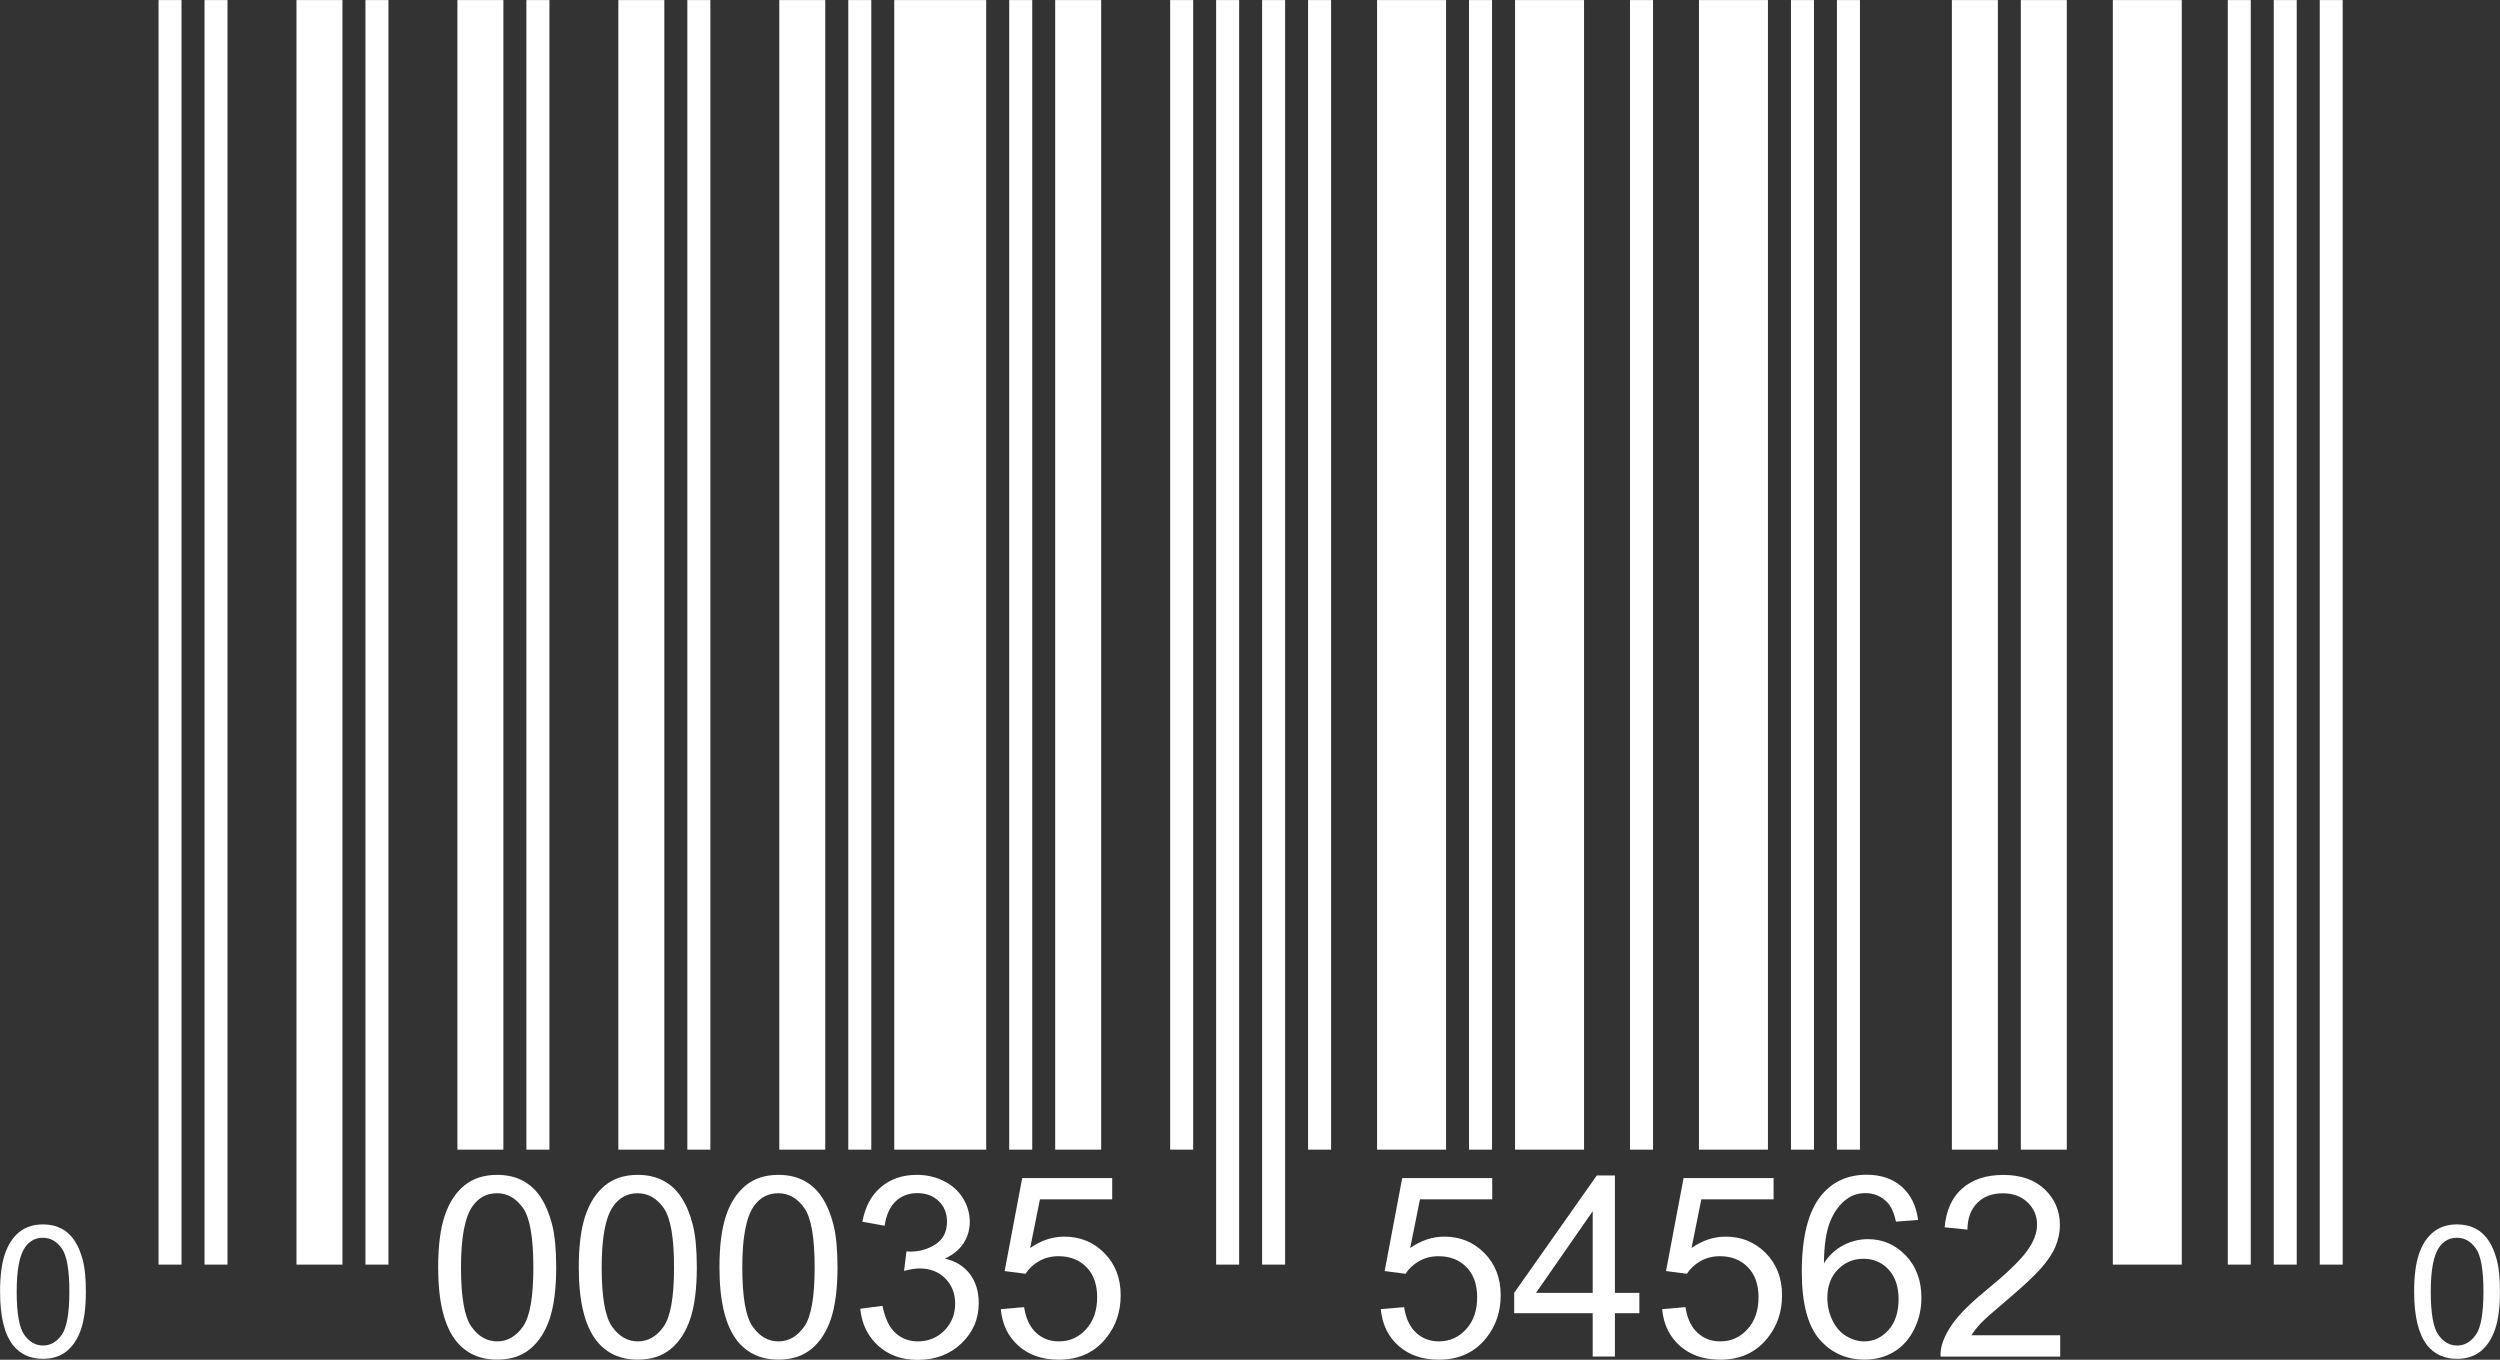 <?xml version="1.0" encoding="UTF-8" standalone="no"?><svg xmlns="http://www.w3.org/2000/svg" xmlns:xlink="http://www.w3.org/1999/xlink" fill="#ffffff" height="216.8" preserveAspectRatio="xMidYMid meet" version="1" viewBox="50.6 135.3 398.6 216.8" width="398.6" zoomAndPan="magnify"><rect x="50.6" y="135.3" width="398.6" height="216.8" fill="#333333" stroke="none"/><g><g><g id="change1_10"><path d="M50.61,341.24c0-2.48,0.26-4.48,0.77-5.99c0.51-1.51,1.27-2.68,2.28-3.5c1.01-0.82,2.27-1.23,3.8-1.23 c1.13,0,2.11,0.23,2.96,0.68c0.85,0.45,1.55,1.11,2.1,1.96s0.99,1.9,1.3,3.12c0.32,1.23,0.47,2.88,0.47,4.96 c0,2.46-0.25,4.45-0.76,5.96c-0.51,1.51-1.26,2.68-2.27,3.51c-1.01,0.83-2.28,1.24-3.82,1.24c-2.02,0-3.61-0.73-4.77-2.18 C51.3,348.03,50.61,345.18,50.61,341.24z M53.26,341.24c0,3.45,0.4,5.74,1.21,6.88s1.8,1.71,2.99,1.71s2.18-0.57,2.99-1.72 c0.81-1.15,1.21-3.44,1.21-6.87c0-3.46-0.4-5.75-1.21-6.89c-0.81-1.14-1.81-1.7-3.01-1.7c-1.18,0-2.13,0.5-2.83,1.5 C53.7,335.43,53.26,337.79,53.26,341.24z"/></g><g id="change1_15"><path d="M120.46,337.36c0-3.41,0.35-6.16,1.05-8.24c0.7-2.08,1.75-3.68,3.13-4.81s3.13-1.69,5.23-1.69 c1.55,0,2.91,0.31,4.08,0.93c1.17,0.62,2.13,1.52,2.89,2.7c0.76,1.17,1.36,2.61,1.79,4.29c0.43,1.69,0.65,3.96,0.65,6.82 c0,3.39-0.35,6.12-1.04,8.2c-0.7,2.08-1.74,3.69-3.12,4.82c-1.38,1.14-3.13,1.7-5.25,1.7c-2.78,0-4.97-1-6.56-2.99 C121.41,346.69,120.46,342.78,120.46,337.36z M124.1,337.36c0,4.74,0.55,7.89,1.66,9.46s2.48,2.35,4.11,2.35s3-0.79,4.11-2.36 s1.66-4.73,1.66-9.45c0-4.75-0.55-7.91-1.66-9.47c-1.11-1.56-2.49-2.34-4.14-2.34c-1.63,0-2.93,0.69-3.9,2.07 C124.71,329.37,124.1,332.62,124.1,337.36z"/><path d="M142.88,337.36c0-3.41,0.35-6.16,1.05-8.24c0.7-2.08,1.75-3.68,3.13-4.81s3.13-1.69,5.23-1.69 c1.55,0,2.91,0.31,4.08,0.93c1.17,0.62,2.13,1.52,2.89,2.7c0.76,1.17,1.36,2.61,1.79,4.29c0.43,1.69,0.65,3.96,0.65,6.82 c0,3.39-0.35,6.12-1.04,8.2c-0.7,2.08-1.74,3.69-3.12,4.82c-1.38,1.14-3.13,1.7-5.25,1.7c-2.78,0-4.97-1-6.56-2.99 C143.83,346.69,142.88,342.78,142.88,337.36z M146.53,337.36c0,4.74,0.55,7.89,1.66,9.46s2.48,2.35,4.11,2.35s3-0.79,4.11-2.36 s1.66-4.73,1.66-9.45c0-4.75-0.55-7.91-1.66-9.47c-1.11-1.56-2.49-2.34-4.14-2.34c-1.63,0-2.93,0.69-3.9,2.07 C147.14,329.37,146.53,332.62,146.53,337.36z"/><path d="M165.31,337.36c0-3.41,0.35-6.16,1.05-8.24c0.7-2.08,1.75-3.68,3.13-4.81s3.13-1.69,5.23-1.69 c1.55,0,2.91,0.31,4.08,0.93c1.17,0.62,2.13,1.52,2.89,2.7c0.76,1.17,1.36,2.61,1.79,4.29c0.43,1.69,0.65,3.96,0.65,6.82 c0,3.39-0.35,6.12-1.04,8.2c-0.7,2.08-1.74,3.69-3.12,4.82c-1.38,1.14-3.13,1.7-5.25,1.7c-2.78,0-4.97-1-6.56-2.99 C166.26,346.69,165.31,342.78,165.31,337.36z M168.95,337.36c0,4.74,0.55,7.89,1.66,9.46s2.48,2.35,4.11,2.35s3-0.79,4.11-2.36 s1.66-4.73,1.66-9.45c0-4.75-0.55-7.91-1.66-9.47c-1.11-1.56-2.49-2.34-4.14-2.34c-1.63,0-2.93,0.69-3.9,2.07 C169.56,329.37,168.95,332.62,168.95,337.36z"/><path d="M187.76,343.97l3.54-0.47c0.41,2.01,1.1,3.46,2.08,4.34s2.17,1.33,3.57,1.33c1.67,0,3.08-0.58,4.22-1.73 s1.72-2.59,1.72-4.29c0-1.63-0.53-2.97-1.59-4.03c-1.06-1.06-2.42-1.58-4.06-1.58c-0.67,0-1.5,0.13-2.5,0.39l0.39-3.11 c0.24,0.03,0.43,0.04,0.57,0.04c1.51,0,2.87-0.39,4.08-1.18c1.21-0.79,1.81-2,1.81-3.64c0-1.3-0.44-2.38-1.32-3.23 c-0.88-0.85-2.02-1.28-3.41-1.28c-1.38,0-2.53,0.43-3.45,1.3c-0.92,0.87-1.51,2.17-1.77,3.9l-3.54-0.63 c0.43-2.38,1.42-4.22,2.95-5.52c1.54-1.31,3.45-1.96,5.73-1.96c1.58,0,3.03,0.34,4.35,1.01c1.33,0.68,2.34,1.6,3.04,2.77 s1.05,2.41,1.05,3.72c0,1.25-0.33,2.38-1,3.41c-0.67,1.02-1.66,1.84-2.97,2.44c1.71,0.39,3.03,1.21,3.98,2.45 c0.94,1.24,1.42,2.79,1.42,4.66c0,2.52-0.92,4.66-2.76,6.41c-1.84,1.75-4.16,2.63-6.97,2.63c-2.53,0-4.64-0.75-6.31-2.26 C188.95,348.33,187.99,346.38,187.76,343.97z"/><path d="M210.16,344.03l3.72-0.32c0.28,1.81,0.92,3.17,1.92,4.09s2.21,1.37,3.63,1.37c1.71,0,3.15-0.64,4.33-1.93 c1.18-1.29,1.77-2.99,1.77-5.12c0-2.02-0.57-3.62-1.7-4.78s-2.62-1.75-4.46-1.75c-1.14,0-2.17,0.26-3.09,0.78 s-1.64,1.19-2.17,2.02l-3.33-0.43l2.8-14.83h14.35v3.39h-11.52l-1.56,7.76c1.73-1.21,3.55-1.81,5.45-1.81 c2.52,0,4.65,0.87,6.38,2.62c1.73,1.75,2.6,3.99,2.6,6.73c0,2.61-0.76,4.87-2.28,6.77c-1.85,2.34-4.38,3.5-7.58,3.5 c-2.62,0-4.77-0.74-6.43-2.21S210.4,346.46,210.16,344.03z"/></g><g id="change1_16"><path d="M270.75,344.03l3.72-0.32c0.28,1.81,0.92,3.17,1.92,4.09s2.21,1.37,3.63,1.37c1.71,0,3.15-0.64,4.33-1.93 c1.18-1.29,1.77-2.99,1.77-5.12c0-2.02-0.57-3.62-1.7-4.78s-2.62-1.75-4.46-1.75c-1.14,0-2.17,0.26-3.09,0.78 s-1.64,1.19-2.17,2.02l-3.33-0.43l2.8-14.83h14.35v3.39h-11.52l-1.56,7.76c1.73-1.21,3.55-1.81,5.45-1.81 c2.52,0,4.65,0.87,6.38,2.62c1.73,1.75,2.6,3.99,2.6,6.73c0,2.61-0.76,4.87-2.28,6.77c-1.85,2.34-4.38,3.5-7.58,3.5 c-2.62,0-4.77-0.74-6.43-2.21S270.99,346.46,270.75,344.03z"/><path d="M304.54,351.59v-6.91h-12.52v-3.25l13.17-18.71h2.89v18.71h3.9v3.25h-3.9v6.91H304.54z M304.54,341.43v-13.01 l-9.04,13.01H304.54z"/><path d="M315.61,344.03l3.72-0.32c0.28,1.81,0.92,3.17,1.92,4.09s2.21,1.37,3.63,1.37c1.71,0,3.15-0.64,4.33-1.93 c1.18-1.29,1.77-2.99,1.77-5.12c0-2.02-0.57-3.62-1.7-4.78s-2.62-1.75-4.46-1.75c-1.14,0-2.17,0.26-3.09,0.78 s-1.64,1.19-2.17,2.02l-3.33-0.43l2.8-14.83h14.35v3.39h-11.52l-1.56,7.76c1.73-1.21,3.55-1.81,5.45-1.81 c2.52,0,4.65,0.87,6.38,2.62c1.73,1.75,2.6,3.99,2.6,6.73c0,2.61-0.76,4.87-2.28,6.77c-1.85,2.34-4.38,3.5-7.58,3.5 c-2.62,0-4.77-0.74-6.43-2.21S315.84,346.46,315.61,344.03z"/><path d="M356.42,329.8l-3.52,0.28c-0.32-1.39-0.76-2.4-1.34-3.03c-0.96-1.01-2.14-1.52-3.54-1.52c-1.13,0-2.12,0.31-2.97,0.95 c-1.12,0.81-2,2-2.64,3.56c-0.64,1.56-0.98,3.79-1,6.67c0.85-1.3,1.9-2.26,3.13-2.89s2.53-0.95,3.88-0.95 c2.36,0,4.37,0.87,6.04,2.61c1.66,1.74,2.49,3.99,2.49,6.74c0,1.81-0.39,3.5-1.17,5.05c-0.78,1.56-1.85,2.75-3.22,3.57 s-2.91,1.24-4.65,1.24c-2.95,0-5.36-1.09-7.23-3.26c-1.86-2.17-2.8-5.75-2.8-10.74c0-5.58,1.03-9.63,3.09-12.17 c1.8-2.21,4.22-3.31,7.27-3.31c2.27,0,4.13,0.64,5.58,1.91C355.26,325.79,356.13,327.55,356.42,329.8z M341.95,342.24 c0,1.22,0.26,2.39,0.78,3.5c0.52,1.12,1.24,1.97,2.18,2.55s1.91,0.88,2.93,0.88c1.5,0,2.78-0.6,3.86-1.81 c1.08-1.21,1.61-2.85,1.61-4.92c0-2-0.53-3.57-1.59-4.72s-2.4-1.72-4.02-1.72c-1.6,0-2.96,0.57-4.08,1.72 C342.51,338.87,341.95,340.38,341.95,342.24z"/><path d="M379.08,348.19v3.41h-19.08c-0.03-0.85,0.11-1.67,0.41-2.46c0.49-1.3,1.26-2.58,2.33-3.84c1.07-1.26,2.62-2.72,4.64-4.37 c3.14-2.57,5.26-4.61,6.36-6.11s1.65-2.92,1.65-4.26c0-1.4-0.5-2.59-1.51-3.55s-2.31-1.45-3.93-1.45c-1.71,0-3.07,0.51-4.1,1.54 c-1.02,1.02-1.54,2.44-1.56,4.25l-3.64-0.37c0.25-2.72,1.19-4.79,2.82-6.21c1.63-1.42,3.81-2.14,6.56-2.14 c2.77,0,4.96,0.77,6.58,2.3c1.61,1.54,2.42,3.44,2.42,5.71c0,1.16-0.24,2.29-0.71,3.41c-0.47,1.12-1.26,2.29-2.35,3.52 c-1.1,1.23-2.92,2.93-5.46,5.08c-2.13,1.79-3.49,3-4.09,3.63c-0.6,0.64-1.1,1.28-1.5,1.92H379.08z"/></g><g id="change1_30"><path d="M435.51,341.24c0-2.48,0.26-4.48,0.77-5.99c0.51-1.51,1.27-2.68,2.28-3.5c1.01-0.82,2.27-1.23,3.8-1.23 c1.13,0,2.11,0.23,2.96,0.68c0.85,0.45,1.55,1.11,2.1,1.96s0.99,1.9,1.3,3.12c0.32,1.23,0.47,2.88,0.47,4.96 c0,2.46-0.25,4.45-0.76,5.96c-0.51,1.51-1.26,2.68-2.27,3.51c-1.01,0.83-2.28,1.24-3.82,1.24c-2.02,0-3.61-0.73-4.77-2.18 C436.21,348.03,435.51,345.18,435.51,341.24z M438.16,341.24c0,3.45,0.4,5.74,1.21,6.88s1.8,1.71,2.99,1.71s2.18-0.57,2.99-1.72 c0.81-1.15,1.21-3.44,1.21-6.87c0-3.46-0.4-5.75-1.21-6.89c-0.81-1.14-1.81-1.7-3.01-1.7c-1.18,0-2.13,0.5-2.83,1.5 C438.61,335.43,438.16,337.79,438.16,341.24z"/></g></g><g><g id="change1_29"><path d="M75.88 318.6L75.88 336.93 79.54 336.93 79.54 318.6 79.54 135.31 75.88 135.31z"/></g><g id="change1_25"><path d="M83.21 318.6L83.21 336.93 86.87 336.93 86.87 318.6 86.87 135.31 83.21 135.31z"/></g><g id="change1_32"><path d="M97.87 318.6L97.87 336.93 105.2 336.93 105.2 318.6 105.2 135.31 97.87 135.31z"/></g><g id="change1_22"><path d="M108.87 318.6L108.87 336.93 112.53 336.93 112.53 318.6 112.53 135.31 108.87 135.31z"/></g><g id="change1_8"><path d="M123.53 135.31H130.86V318.6H123.53z"/></g><g id="change1_3"><path d="M134.53 135.31H138.2V318.6H134.53z"/></g><g id="change1_9"><path d="M149.19 135.31H156.52V318.6H149.19z"/></g><g id="change1_2"><path d="M160.19 135.31H163.86V318.6H160.19z"/></g><g id="change1_24"><path d="M174.85 135.31H182.18V318.6H174.85z"/></g><g id="change1_11"><path d="M185.85 135.31H189.52V318.6H185.85z"/></g><g id="change1_31"><path d="M193.18 135.31H207.84V318.6H193.18z"/></g><g id="change1_13"><path d="M211.51 135.31H215.18V318.6H211.51z"/></g><g id="change1_18"><path d="M218.84 135.31H226.17V318.6H218.84z"/></g><g id="change1_17"><path d="M237.17 135.31H240.84V318.6H237.17z"/></g><g id="change1_4"><path d="M244.5 318.6L244.5 336.93 248.17 336.93 248.17 318.6 248.17 135.31 244.5 135.31z"/></g><g id="change1_33"><path d="M251.83 318.6L251.83 336.93 255.5 336.93 255.5 318.6 255.5 135.31 251.83 135.31z"/></g><g id="change1_20"><path d="M259.16 135.31H262.83V318.6H259.16z"/></g><g id="change1_7"><path d="M270.16 135.31H281.16V318.6H270.16z"/></g><g id="change1_1"><path d="M284.82 135.31H288.49V318.6H284.82z"/></g><g id="change1_19"><path d="M292.16 135.31H303.16V318.6H292.16z"/></g><g id="change1_27"><path d="M310.49 135.31H314.16V318.6H310.49z"/></g><g id="change1_5"><path d="M321.48 135.31H332.48V318.6H321.48z"/></g><g id="change1_34"><path d="M336.15 135.31H339.82V318.6H336.15z"/></g><g id="change1_21"><path d="M343.48 135.31H347.15V318.6H343.48z"/></g><g id="change1_26"><path d="M361.81 135.31H369.14V318.6H361.81z"/></g><g id="change1_14"><path d="M372.8 135.31H380.13V318.6H372.8z"/></g><g id="change1_12"><path d="M387.47 318.6L387.47 336.93 398.46 336.93 398.46 318.6 398.46 135.31 387.47 135.31z"/></g><g id="change1_6"><path d="M405.8 318.6L405.8 336.93 409.46 336.93 409.46 318.6 409.46 135.31 405.8 135.31z"/></g><g id="change1_23"><path d="M413.13 318.6L413.13 336.93 416.79 336.93 416.79 318.6 416.79 135.31 413.13 135.31z"/></g><g id="change1_28"><path d="M420.46 135.31L420.46 318.6 420.46 336.93 424.12 336.93 424.12 318.6 424.12 135.31z"/></g></g></g></svg>